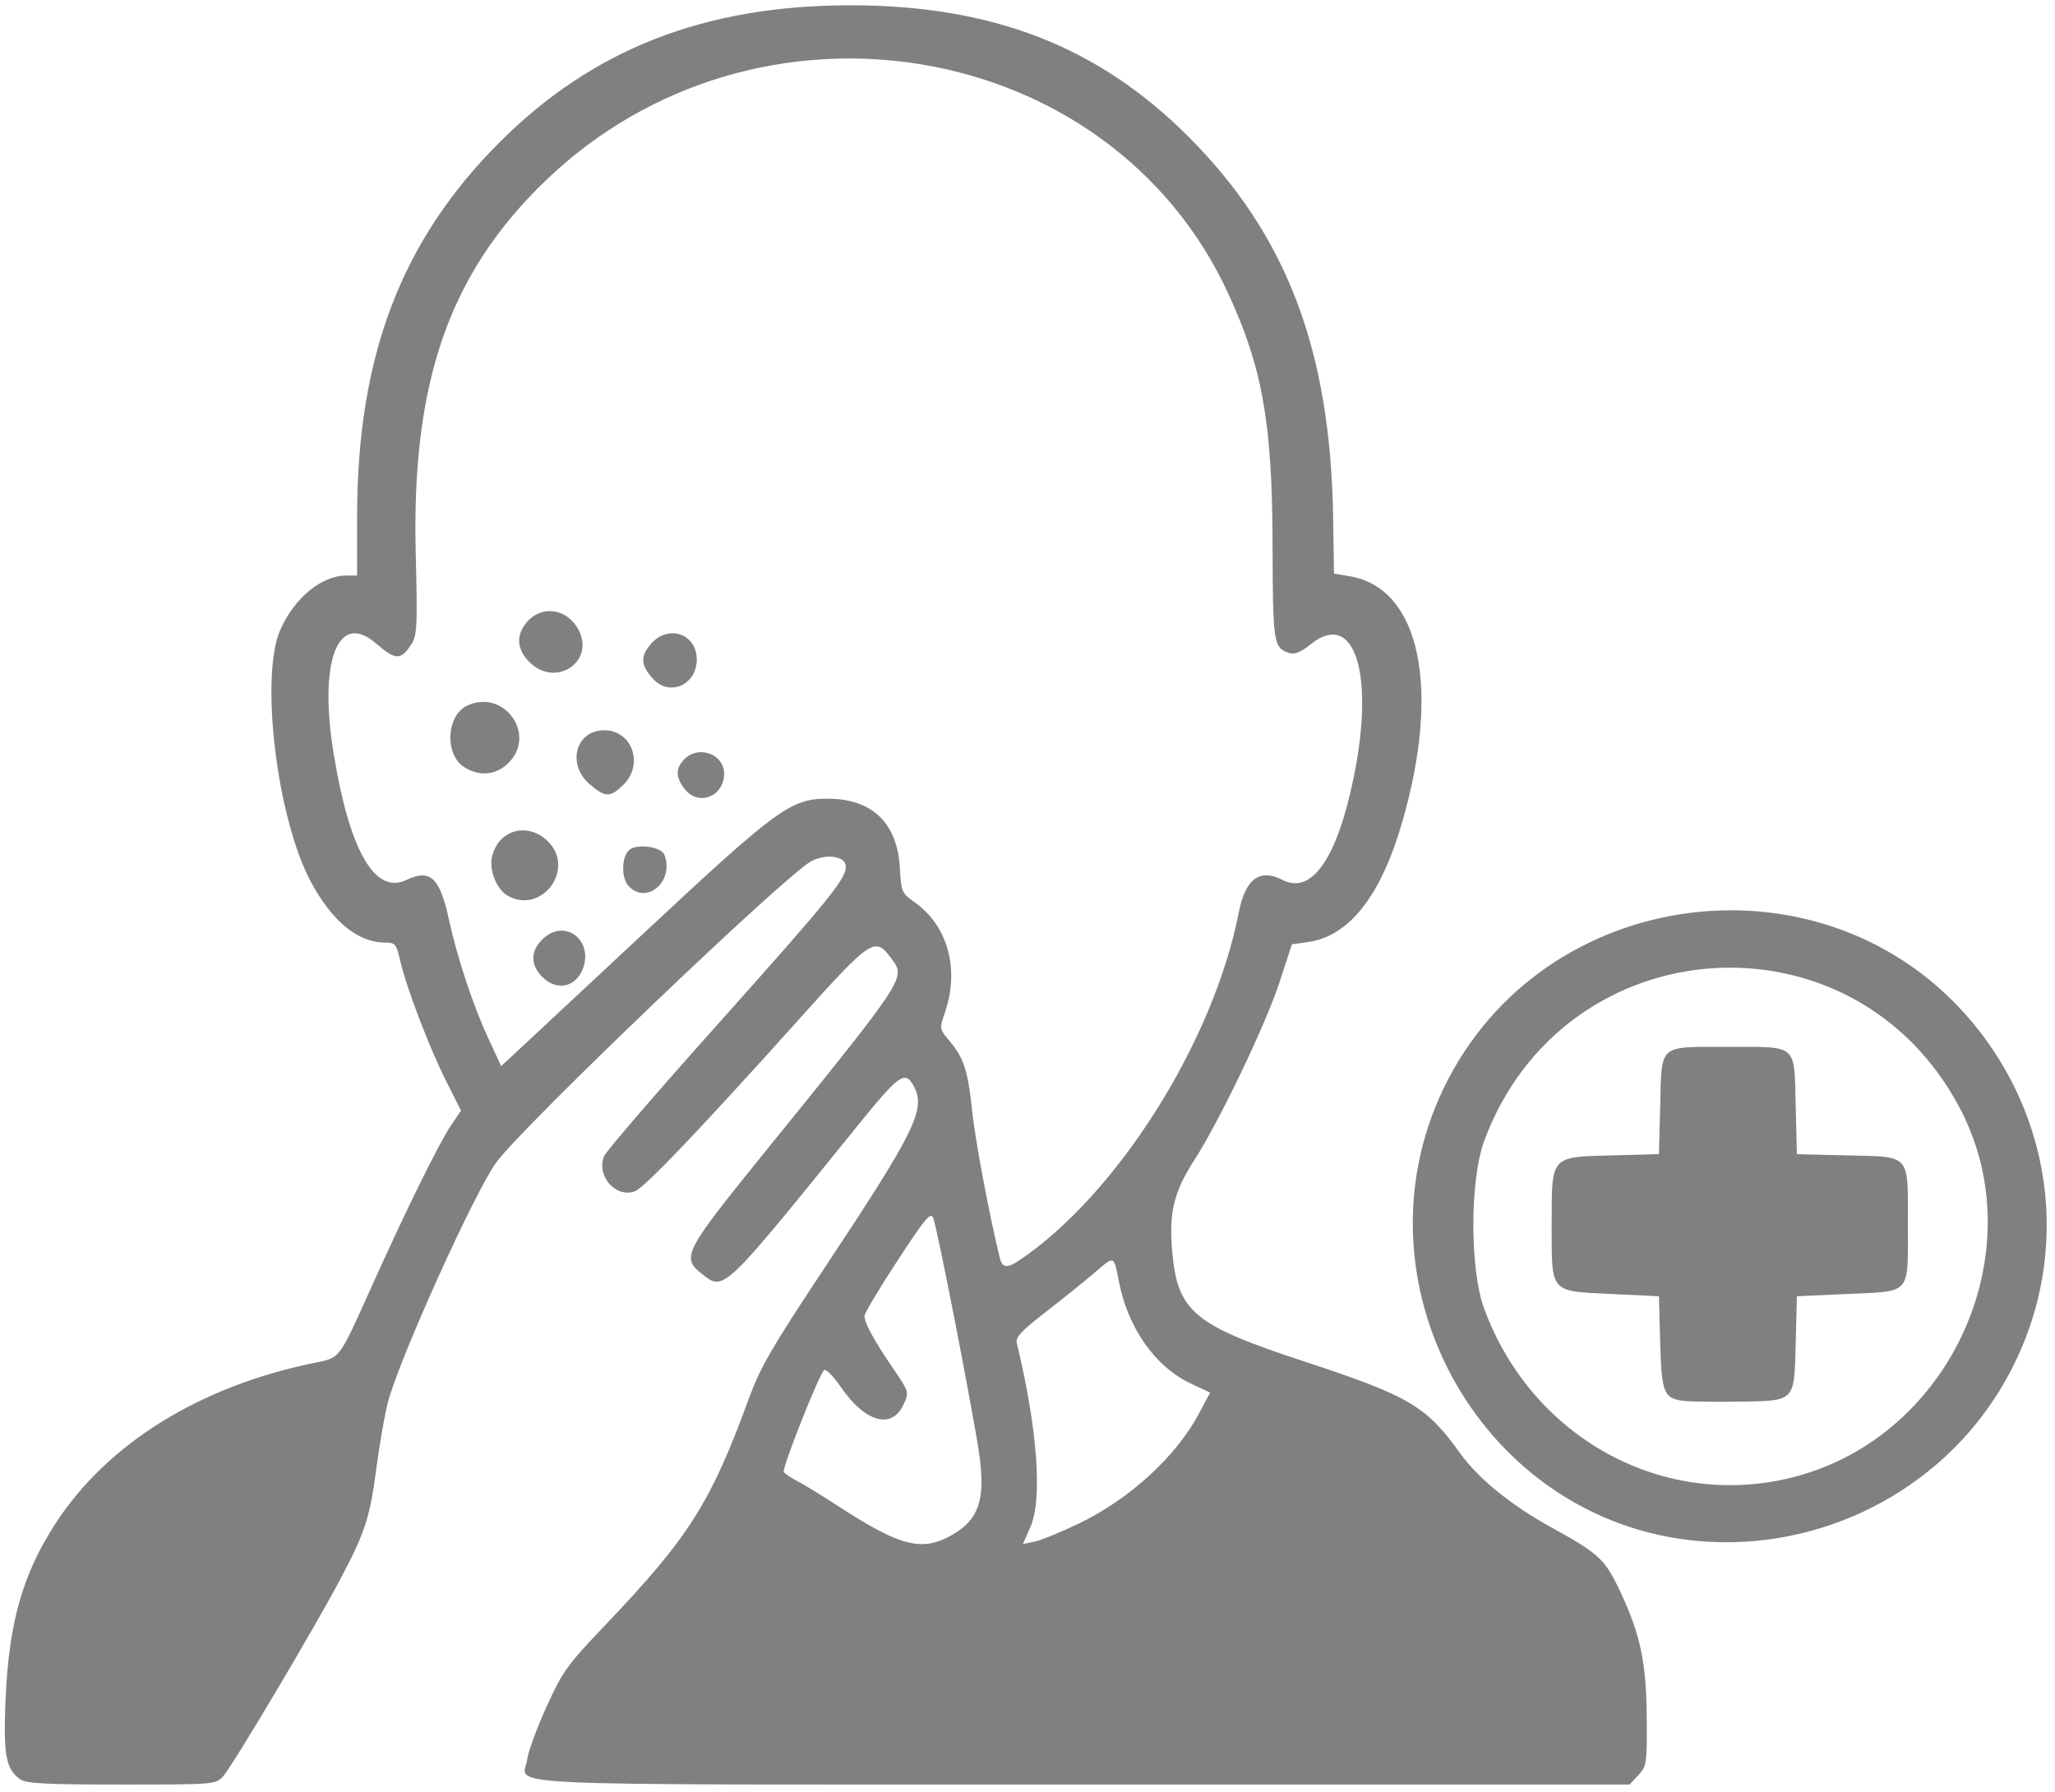 <?xml version="1.0" encoding="UTF-8" standalone="no"?> <svg xmlns:inkscape="http://www.inkscape.org/namespaces/inkscape" xmlns:sodipodi="http://sodipodi.sourceforge.net/DTD/sodipodi-0.dtd" xmlns="http://www.w3.org/2000/svg" xmlns:svg="http://www.w3.org/2000/svg" version="1.1" id="svg1" width="871.457" height="760" viewBox="0 0 670.351 584.615" xml:space="preserve"><defs id="defs1"></defs><path style="fill:#808080;stroke-width:1.174" d="m 6.585,580.394 c -4.614,-3.232 -5.488,-7.776 -4.815,-25.036 1.004,-25.733 5.528,-41.837 16.464,-58.596 16.904,-25.906 46.834,-44.478 84.026,-52.14 8.942,-1.842 8.024,-0.621 19.29,-25.659 11.129,-24.734 21.764,-46.27 25.73,-52.104 l 3.106,-4.569 -4.789,-9.515 c -5.534,-10.996 -12.892,-30.22 -14.985,-39.152 -1.357,-5.79 -1.663,-6.162 -5.064,-6.162 -8.797,0 -17.321,-7.009 -24.184,-19.887 C 90.286,266.792 84.717,220.515 91.468,205.348 96.07,195.007 104.924,187.742 112.922,187.742 h 3.568 v -19.104 c 0,-52.39 14.332,-90.086 46.468,-122.222 C 193.347,16.028 229.849,1.76 277.288,1.726 323.615,1.693 358.201,15.111 387.634,44.536 c 32.126,32.118 46.412,69.734 47.243,124.396 l 0.276,18.161 5.181,0.883 c 22.867,3.898 29.769,36.401 17.05,80.291 -6.94,23.95 -17.221,37.063 -30.573,38.997 l -5.401,0.783 -4.016,12.324 c -4.485,13.764 -19.69,45.505 -27.842,58.121 -6.58,10.183 -8.25,16.963 -7.212,29.274 1.698,20.131 6.796,24.411 43.407,36.44 33.847,11.121 39.551,14.484 50.492,29.771 5.888,8.227 16.586,16.956 29.507,24.077 16.02,8.829 17.801,10.486 22.857,21.277 6.567,14.014 8.458,23.116 8.568,41.255 0.09,14.798 -0.026,15.578 -2.751,18.486 l -2.845,3.036 H 352.932 c -199.005,0 -182.161,0.767 -180.954,-8.237 0.346,-2.581 3.188,-10.309 6.315,-17.173 5.266,-11.558 6.686,-13.53 19.231,-26.692 27.279,-28.621 34.337,-39.779 46.86,-74.072 3.626,-9.931 7.461,-16.524 24.914,-42.84 29.244,-44.095 32.747,-51.223 28.833,-58.675 -2.848,-5.422 -4.694,-4.129 -18.553,12.994 -44.469,54.946 -43.318,53.86 -50.841,47.943 -6.458,-5.08 -5.293,-7.368 19.074,-37.473 48.783,-60.272 47.777,-58.729 42.715,-65.54 -5.104,-6.868 -6.455,-5.96 -29.749,19.99 -31.994,35.643 -50.481,55.032 -53.601,56.218 -6.242,2.373 -12.682,-4.834 -10.163,-11.373 0.577,-1.498 17.158,-20.743 36.847,-42.768 37.547,-42.002 42.568,-48.234 42.009,-52.14 -0.44,-3.07 -6.464,-3.818 -11.168,-1.386 -8.136,4.207 -93.438,85.731 -102.723,98.173 -6.935,9.293 -31.785,64.256 -35.456,78.419 -1.035,3.993 -2.686,13.395 -3.669,20.892 -2.174,16.58 -3.646,21.189 -11.574,36.252 -8.411,15.98 -35.506,61.585 -38.528,64.847 -2.416,2.609 -2.818,2.641 -33.083,2.641 -24.962,0 -31.091,-0.317 -33.084,-1.714 z M 310.923,500.49 c 8.341,-4.888 10.506,-11.333 8.588,-25.569 -1.608,-11.941 -13.767,-74.477 -15.102,-77.672 -0.828,-1.983 -2.646,0.2 -11.703,14.061 -5.898,9.025 -10.723,17.106 -10.723,17.957 0,2.223 3.108,7.948 8.977,16.533 5.662,8.283 5.65,8.245 3.781,12.346 -3.75,8.231 -12.471,5.868 -20.319,-5.505 -2.544,-3.687 -5.07,-6.261 -5.612,-5.718 -1.787,1.787 -13.803,32.155 -13.144,33.22 0.354,0.573 2.327,1.906 4.384,2.962 2.057,1.056 8.2,4.819 13.652,8.363 20.235,13.156 27.26,14.858 37.221,9.021 z m 40.896,-3.464 c 16.642,-7.997 31.782,-21.846 39.3,-35.951 l 3.621,-6.793 -6.37,-3.013 c -11.647,-5.51 -20.525,-18.216 -23.439,-33.545 -1.568,-8.249 -1.398,-8.196 -7.959,-2.51 -2.834,2.456 -9.814,8.076 -15.509,12.488 -8.414,6.518 -10.244,8.487 -9.759,10.499 6.773,28.088 8.427,50.864 4.361,60.054 l -2.384,5.39 3.787,-0.772 c 2.083,-0.424 8.541,-3.056 14.351,-5.847 z m -19.334,-85.886 c 31.982,-21.542 63.37,-71.297 71.623,-113.534 2.134,-10.922 6.817,-14.412 14.21,-10.589 9.592,4.96 17.879,-6.995 23.304,-33.619 6.904,-33.877 0.145,-54.66 -14.064,-43.242 -3.126,2.512 -5.245,3.404 -6.867,2.889 -5.307,-1.684 -5.488,-2.846 -5.575,-35.753 C 415.013,137.927 411.806,119.875 400.612,95.645 361.826,11.693 246.642,-7.261 177.899,58.998 146.516,89.247 134.202,124.651 135.613,180.575 c 0.585,23.187 0.434,26.644 -1.28,29.343 -3.546,5.582 -5.172,5.572 -11.722,-0.073 -12.409,-10.696 -18.716,5.786 -13.773,35.996 5.194,31.745 13.46,46.103 23.725,41.207 7.775,-3.708 10.891,-0.832 13.851,12.783 2.737,12.585 7.836,27.98 12.896,38.932 l 4.153,8.988 2.628,-2.396 c 1.446,-1.318 20.789,-19.356 42.985,-40.086 44.683,-41.73 48.847,-44.781 61.063,-44.733 14.387,0.057 22.571,7.944 23.396,22.548 0.447,7.903 0.601,8.261 4.882,11.28 10.733,7.57 14.642,21.746 9.865,35.768 -1.864,5.47 -1.86,5.496 1.352,9.305 4.77,5.657 6.132,9.818 7.464,22.803 0.976,9.513 5.795,35.107 9.078,48.211 0.788,3.147 2.396,3.321 6.308,0.686 z M 176.883,318.664 c -4.119,-4.119 -3.824,-9.027 0.774,-12.896 6.971,-5.866 15.711,0.989 12.608,9.89 -2.221,6.37 -8.588,7.801 -13.382,3.007 z m -11.39,-26.556 c -3.352,-1.952 -5.864,-7.973 -5.077,-12.167 1.722,-9.177 11.683,-12.124 18.372,-5.435 9.076,9.076 -2.231,24.046 -13.295,17.602 z m 39.697,-2.924 c -2.829,-2.829 -2.43,-10.67 0.627,-12.306 3.131,-1.676 9.992,-0.447 10.913,1.955 3.263,8.502 -5.515,16.376 -11.54,10.352 z m 18.194,-31.765 c -3.059,-3.889 -3.084,-6.819 -0.085,-9.818 4.641,-4.641 12.911,-1.591 12.911,4.761 0,7.457 -8.349,10.748 -12.826,5.057 z m -31.148,-1.724 c -7.42,-6.515 -4.376,-17.484 4.852,-17.484 9.071,0 13.024,11.02 6.348,17.696 -4.337,4.337 -6.056,4.305 -11.2,-0.212 z m -40.749,-5.416 c -6.553,-4.065 -5.92,-17.008 0.987,-20.155 12.001,-5.468 22.68,9.463 13.403,18.74 -3.98,3.98 -9.396,4.512 -14.39,1.415 z m 61.588,-28.794 c -4.064,-4.44 -4.277,-7.248 -0.859,-11.31 5.593,-6.647 15.073,-3.541 15.073,4.938 0,8.264 -8.851,12.232 -14.214,6.372 z m -40.336,-5.485 c -4.311,-4.311 -4.51,-9.146 -0.553,-13.417 4.938,-5.329 13.043,-3.898 16.571,2.924 5.396,10.434 -7.579,18.932 -16.019,10.492 z m 377.647,286.294 c -68.625,-8.533 -109.659,-84.596 -79.462,-147.3 32.264,-66.997 125.111,-78.512 172.551,-21.399 29.179,35.128 32.216,83.563 7.64,121.823 -21.426,33.356 -61.074,51.806 -100.728,46.876 z m 35.002,-20.551 c 51.223,-13.353 78.351,-73.78 53.961,-120.196 -34.665,-65.968 -129.363,-59.445 -155.224,10.693 -4.653,12.619 -4.68,41.765 -0.051,54.443 15.541,42.562 58.887,66.119 101.314,55.06 z m -36.591,-24.826 c -6.079,-0.869 -6.795,-2.764 -7.243,-19.18 l -0.407,-14.903 -15.438,-0.729 c -20.288,-0.957 -19.546,-0.103 -19.546,-22.511 0,-22.798 -0.55,-22.166 19.736,-22.709 l 15.25,-0.408 0.406,-15.552 c 0.539,-20.666 -0.868,-19.43 22.119,-19.43 22.996,0 21.588,-1.238 22.096,19.432 l 0.382,15.558 16.439,0.404 c 20.933,0.514 19.768,-0.823 19.768,22.704 0,23.013 1.276,21.547 -19.57,22.491 l -16.636,0.753 -0.383,15.041 c -0.5,19.648 0.085,19.048 -18.857,19.344 -7.914,0.124 -16.067,-0.014 -18.117,-0.308 z" id="path8"></path></svg> 